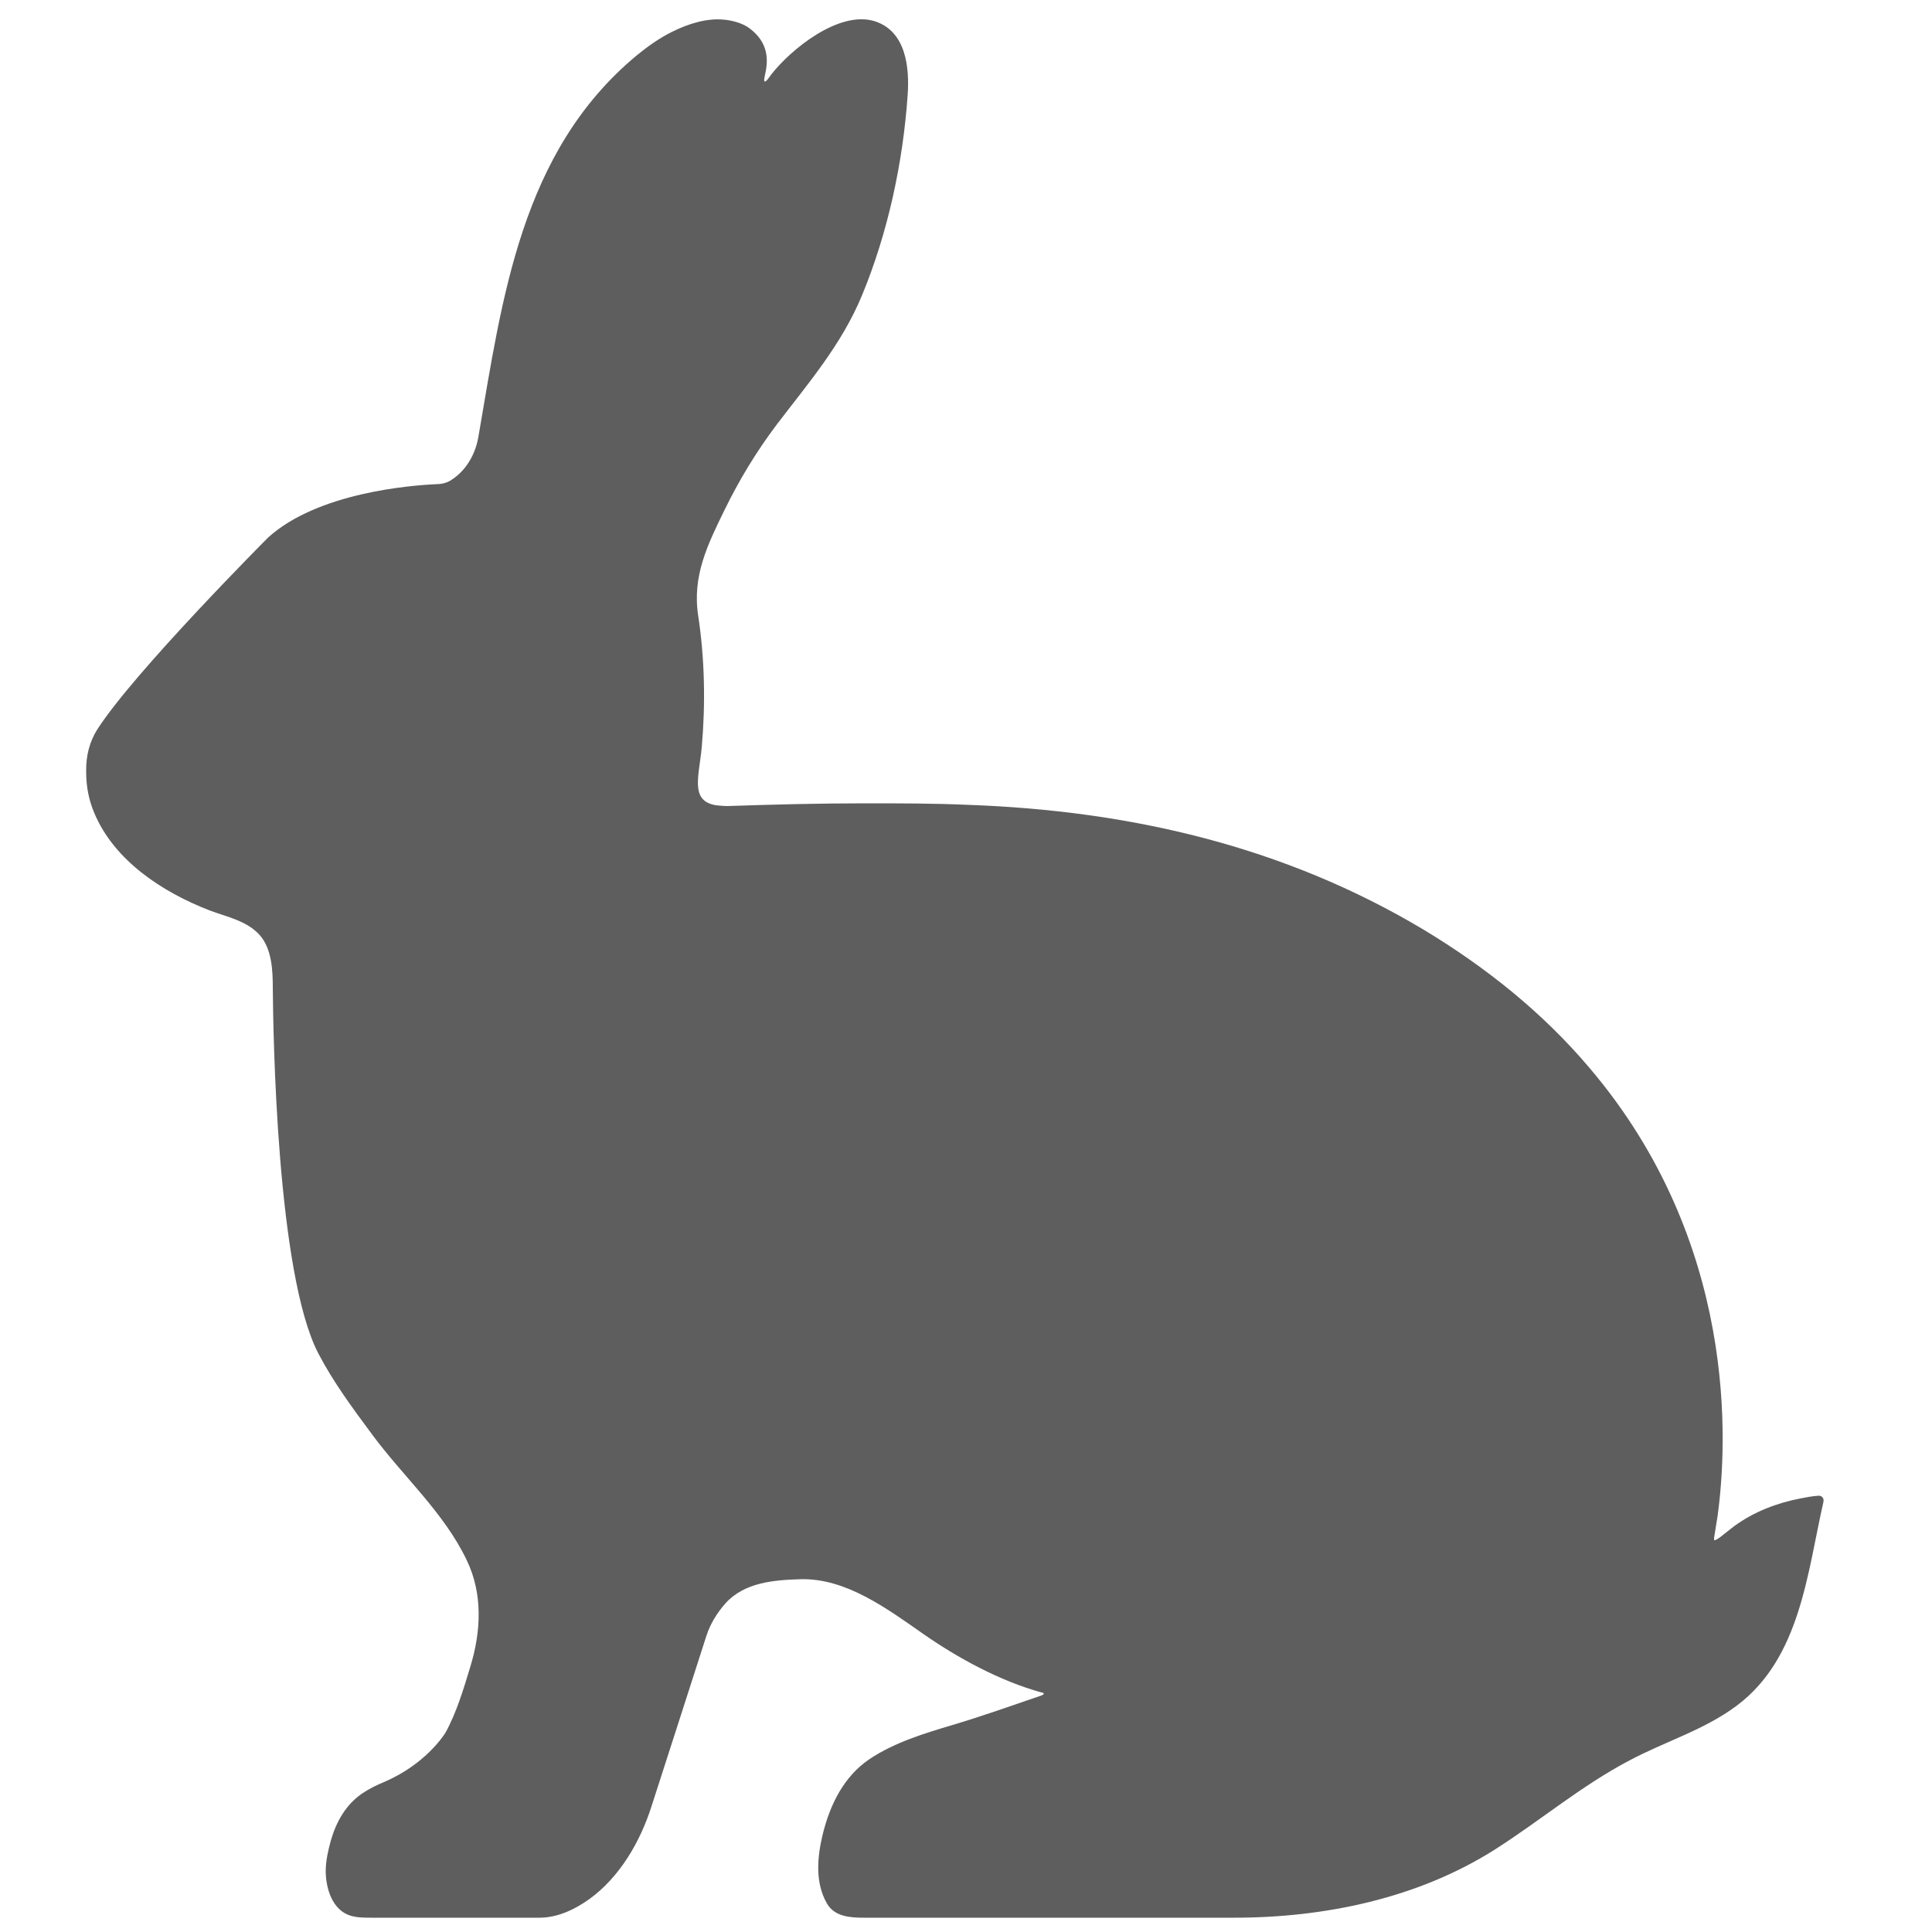<?xml version="1.0" encoding="utf-8"?>
<!-- Generator: Adobe Illustrator 21.0.0, SVG Export Plug-In . SVG Version: 6.00 Build 0)  -->
<svg version="1.1" id="Layer_1" xmlns="http://www.w3.org/2000/svg" xmlns:xlink="http://www.w3.org/1999/xlink" x="0px" y="0px"
	 viewBox="0 0 500 500" style="enable-background:new 0 0 500 500;" xml:space="preserve">
<style type="text/css">
	.st0{fill:#5E5E5E;}
</style>
<path class="st0" d="M25.1,188.9c9.4-14.8,44.3-49.8,44.3-49.8c12.8-11.6,36.8-13.5,43.6-13.8c1.2,0,2.5-0.3,3.5-0.9
	c4-2.4,6.5-6.7,7.3-11.3c6.2-36,11-73.8,40.9-98.7c2.8-2.3,6-4.6,9.3-6.2c4-2,8.9-3.6,13.5-3.1c2.2,0.2,5,1,6.7,2.4
	c4.1,3.2,4.8,7.1,3.9,11.3c-0.2,1-0.5,2.2-0.2,2.3c0.3,0.1,1-0.8,1.6-1.7c5.2-6.7,17.7-16.8,26.9-13.9c8.1,2.6,9,12,8.5,19.1
	c-1.2,17.4-5.1,35.6-11.8,51.8c-5.3,12.8-13.8,22.6-22.1,33.5c-5.2,6.9-9.7,14.3-13.5,22.1c-4.4,9-8.4,17.1-6.8,27.4
	c1.7,11.2,1.9,22.9,0.9,34.1c-0.7,7.4-3.1,13.8,3.7,14.9c0.9,0.1,1.9,0.2,3.1,0.2c11.8-0.4,23.6-0.7,35.4-0.7c9,0,18,0,26.9,0.4
	c41.7,1.5,81.7,10.7,117.9,32.4c15.9,9.6,30.6,21.3,42.7,35.6c38.5,45.2,35.8,97.2,33.2,116.1c-0.3,1.9-0.6,3.7-0.9,5.6
	c0,0.2,0,0.3,0,0.5c0,0.3,0.8-0.1,1.6-0.7c1.8-1.4,3.4-2.7,3.7-2.9c5.1-3.7,10.9-5.9,17-7.1c1.5-0.3,3.1-0.6,4.6-0.7
	c1-0.1,1.6,0.6,1.4,1.6c-4.2,18.5-6,40.4-22.4,52.7c-8.4,6.3-18.6,9.3-27.8,14.2c-12.4,6.5-23.1,15.6-34.9,23.1
	c-19.9,12.6-44,17.6-67.4,17.6h-95.8c-3.4,0-7.6-0.2-9.6-3.7c-3.1-5.4-2.5-12-1.1-17.8c1.9-7.8,5.5-15.1,12.2-19.6
	c6.5-4.3,14.1-6.6,21.5-8.8c7.7-2.3,15.3-5,22.9-7.6c0.2-0.1,0.5-0.2,0.6-0.4c0.1-0.3-0.4-0.4-0.6-0.4c-10.8-3-21.6-8.9-30.5-15.1
	c-9.6-6.7-20.1-14.5-31.8-14.2c-6.9,0.2-14.6,0.8-19.5,6.3c-2.2,2.5-3.9,5.3-4.9,8.4c-3.1,9.7-11.3,35.1-14.2,44.1
	c-2.9,9.1-8.2,18.3-16.1,24c-3.8,2.7-8.2,4.8-12.9,4.8H96.1c-1.7,0-3.6,0-5.3-0.5c-4.8-1.4-6.5-7.1-6.5-11.6c0-2.6,0.6-5.2,1.3-7.8
	c1.4-4.9,3.9-9.4,8.2-12.3c1.8-1.2,3.8-2.2,5.8-3c10.3-4.5,15-11.6,15.7-12.7c2.9-5.3,4.7-11.4,6.4-17c2.8-9.1,3.3-18.9-0.9-27.6
	c-5.9-12.4-16.6-21.8-24.6-32.7c-4.9-6.6-10-13.5-13.8-20.8c-10.8-20.7-11.7-83-11.8-94.5c0-4.5-0.2-10.1-3.3-13.7
	c-3.3-3.8-8.6-4.8-13.1-6.5c-12.1-4.7-24.6-12.8-29.8-25.2c-1.4-3.3-2.1-6.8-2.1-10.6C22.2,195.4,23.3,191.8,25.1,188.9z"/>
</svg>
